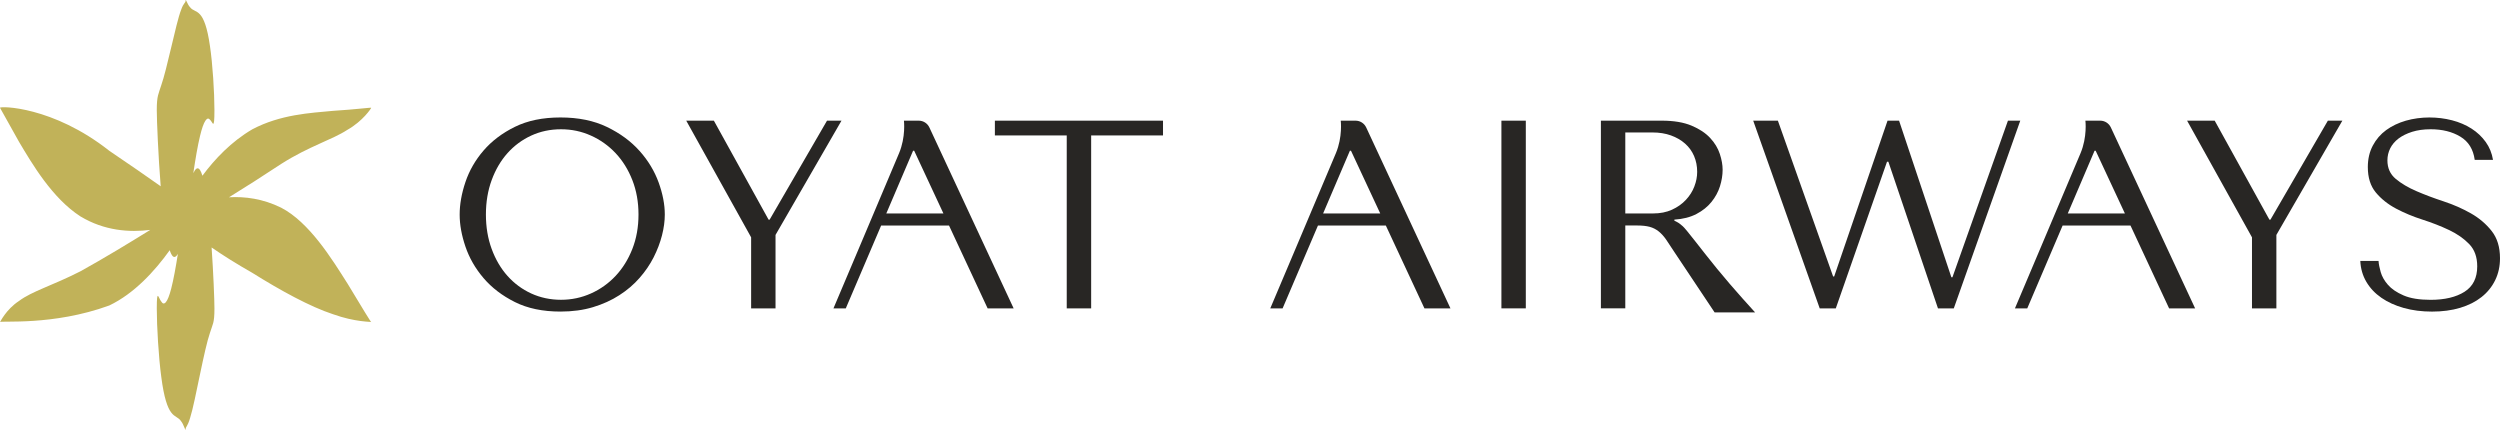 <?xml version="1.0" encoding="UTF-8"?><svg id="_레이어_2" xmlns="http://www.w3.org/2000/svg" viewBox="0 0 1066.76 183.43"><g id="_레이어_1-2"><path d="M148.21,120.89c-6.6-10.42-16.21-26.04-28.26-32.28-7.82-3.85-15.47-4.82-22.24-4.43,6.77-4.17,14.42-9.03,22.24-14.21,12.05-7.67,21.66-10.25,28.26-14.56,6.6-3.73,10.19-9.18,10.19-9.41,0-.21-6.66.7-16.34,1.3-9.68.91-22.36,1.52-34.41,7.88-8.94,5.24-15.97,12.64-21.28,19.8-.34-1.1-.68-1.92-1.02-2.42-.99-1.51-1.97-.57-2.86,1.32.89-5.98,1.87-11.8,2.86-15.84,1.54-6.5,3.07-8.46,4.23-6.96,1.15.84,1.92,5.13,1.92-4.08,0-7.66-.77-19.79-1.92-27.42-1.15-8.11-2.69-11.72-4.23-13.41-1.54-1.74-3.07-1.55-4.23-3.07-1.15-1.13-1.92-3.98-1.92-2.84,0,1.14-.77.66-1.92,3.95-1.15,2.9-2.69,9.57-4.23,16.04-1.54,6.51-3.07,12.83-4.23,16.09-1.15,3.74-1.92,4.41-1.92,10.66,0,4.35.66,19.82,1.67,32.48-5.92-4.2-13.3-9.29-21.95-15.15C22.53,45.3,0,45.21,0,45.99c0,.08,2.56,4.65,8.13,14.55,5.57,9.35,14.15,24.03,26.2,31.81,10.21,6.14,20.88,6.86,29.79,5.75-8.91,5.51-19.57,12.01-29.79,17.66-12.05,6.14-20.63,8.47-26.2,12.65C2.56,132.04,0,137.53,0,137.45c0-.78,22.53,1.7,46.63-7.1,10.62-5.07,19.35-14.61,25.79-23.58.21.63.42,1.17.63,1.57.98,2,1.97,1.5,2.85-.03-.88,5.63-1.87,11.1-2.85,14.85-1.54,6.01-3.07,7.49-4.23,5.51-1.15-1.3-1.92-6.05-1.92,3,0,7.48.77,20.73,1.92,29.17,1.15,8.99,2.69,13.16,4.23,15.16,1.54,2.07,3.07,1.97,4.23,3.75,1.15,1.35,1.92,4.6,1.92,3.42,0-1.18.77-.9,1.92-4.86,1.15-3.53,2.69-11.3,4.23-18.64,1.54-7.39,3.07-14.34,4.23-17.61,1.15-3.82,1.92-3.97,1.92-10.4,0-3.78-.46-15.21-1.21-26.06,4.71,3.25,10.46,6.9,17.36,10.82,12.05,7.55,24.74,14.49,34.41,17.65,9.68,3.47,16.34,3.15,16.34,3.37,0,.23-3.59-5.57-10.19-16.56Z" style="fill:#c1b259; stroke-width:0px;"/><path d="M272.91,64.42c-3.66-4.12-8.3-7.53-13.9-10.24-5.61-2.71-12.23-4.06-19.85-4.06s-14.04,1.34-19.45,4c-5.42,2.67-9.88,6.05-13.39,10.13-3.51,4.08-6.08,8.56-7.72,13.44-1.64,4.88-2.46,9.5-2.46,13.85s.82,8.83,2.46,13.67c1.64,4.84,4.21,9.33,7.72,13.44,3.51,4.12,7.97,7.53,13.39,10.24,5.42,2.71,11.9,4.06,19.45,4.06,5.11,0,9.74-.63,13.9-1.89,4.16-1.26,7.9-2.95,11.21-5.09,3.32-2.13,6.2-4.59,8.64-7.38,2.44-2.78,4.44-5.72,6.01-8.81,1.56-3.09,2.75-6.2,3.55-9.33.8-3.13,1.2-6.1,1.2-8.92,0-4.27-.88-8.83-2.63-13.67-1.76-4.84-4.46-9.33-8.12-13.44ZM269.82,106.24c-1.76,4.46-4.14,8.29-7.15,11.5-3.01,3.2-6.52,5.7-10.53,7.49-4,1.79-8.26,2.69-12.76,2.69s-8.81-.9-12.7-2.69c-3.89-1.79-7.27-4.29-10.13-7.49-2.86-3.2-5.11-7.04-6.75-11.5-1.64-4.46-2.46-9.36-2.46-14.7s.82-10.24,2.46-14.7c1.64-4.46,3.89-8.3,6.75-11.5,2.86-3.2,6.24-5.7,10.13-7.49,3.89-1.79,8.12-2.69,12.7-2.69s8.75.9,12.76,2.69c4,1.79,7.51,4.29,10.53,7.49,3.01,3.2,5.4,7.04,7.15,11.5,1.75,4.46,2.63,9.36,2.63,14.7s-.88,10.24-2.63,14.7Z" style="fill:#282624; stroke-width:0px;"/><polygon points="352.89 51.49 328.41 93.72 327.95 93.72 304.61 51.49 292.82 51.49 320.51 101.27 320.51 131.59 330.92 131.59 330.92 100.24 359.07 51.49 352.89 51.49" style="fill:#282624; stroke-width:0px;"/><path d="M392.04,51.49h-6.33s.86,6.9-2.08,13.9c-7.15,17.03-27.99,66.2-27.99,66.2h5.26l15.09-35.36h28.96l16.48,35.36h11.1l-35.96-77.21c-.82-1.76-2.59-2.89-4.53-2.89ZM378.19,91.08l11.43-26.77h.46l12.48,26.77h-24.36Z" style="fill:#282624; stroke-width:0px;"/><path d="M578.43,51.49h-6.33s.86,6.9-2.08,13.9c-7.15,17.03-27.99,66.2-27.99,66.2h5.26l15.09-35.36h28.96l16.48,35.36h11.1l-35.96-77.21c-.82-1.76-2.59-2.89-4.53-2.89ZM564.58,91.08l11.43-26.77h.46l12.48,26.77h-24.36Z" style="fill:#282624; stroke-width:0px;"/><path d="M896.18,51.49h-6.33s.86,6.9-2.08,13.9c-7.15,17.03-27.99,66.2-27.99,66.2h5.26l15.09-35.36h28.96l16.48,35.36h11.1l-35.96-77.21c-.82-1.76-2.59-2.89-4.53-2.89ZM882.33,91.08l11.43-26.77h.46l12.48,26.77h-24.36Z" style="fill:#282624; stroke-width:0px;"/><polygon points="424.52 57.79 455.18 57.79 455.18 131.59 465.6 131.59 465.6 57.79 496.26 57.79 496.26 51.49 424.52 51.49 424.52 57.79" style="fill:#282624; stroke-width:0px;"/><rect x="640.66" y="51.49" width="10.41" height="80.09" style="fill:#282624; stroke-width:0px;"/><path d="M717.95,96.46c-.73-.61-1.43-1.26-2.35-1.72l-1.14-.57v-.46c3.66-.23,6.8-1.03,9.42-2.4,2.62-1.37,4.76-3.09,6.42-5.15,1.66-2.06,2.87-4.29,3.62-6.69.75-2.4,1.13-4.75,1.13-7.04,0-2.06-.4-4.31-1.2-6.75-.8-2.44-2.17-4.71-4.12-6.81-1.95-2.1-4.6-3.85-7.95-5.26-3.36-1.41-7.59-2.12-12.7-2.12h-25.97v80.09h10.41v-35.36h5.05c2.14,0,3.92.19,5.34.57,1.42.38,2.7,1.03,3.85,1.95,1.15.92,2.22,2.1,3.22,3.55.99,1.45,2.18,3.24,3.56,5.38,1.65,2.53,17.09,25.63,17.09,25.63h17.27s-9.23-10.04-16.25-18.65c-6.97-8.54-13.14-16.9-14.7-18.2ZM705.35,91.08h-11.83v-34.56h11.6c2.91,0,5.53.42,7.87,1.26,2.33.84,4.35,2,6.03,3.49s2.97,3.26,3.85,5.32c.88,2.06,1.32,4.31,1.32,6.75,0,2.06-.4,4.14-1.21,6.24-.8,2.1-2.01,4-3.62,5.72-1.61,1.72-3.58,3.11-5.92,4.18-2.33,1.07-5.03,1.6-8.1,1.6Z" style="fill:#282624; stroke-width:0px;"/><polygon points="856.8 51.49 833.11 118.32 832.66 118.32 810.34 51.49 805.42 51.49 782.65 117.97 782.2 117.97 758.63 51.49 748.1 51.49 776.48 131.59 783.34 131.59 805.2 69 805.77 69 826.94 131.59 833.69 131.59 862.06 51.49 856.8 51.49" style="fill:#282624; stroke-width:0px;"/><polygon points="968.82 93.72 968.36 93.72 945.02 51.49 933.24 51.49 960.93 101.27 960.93 131.59 971.34 131.59 971.34 100.24 999.49 51.49 993.31 51.49 968.82 93.72" style="fill:#282624; stroke-width:0px;"/><path d="M1063.21,98.58c-2.37-3.01-5.33-5.53-8.89-7.55-3.56-2.02-7.42-3.72-11.58-5.09-4.17-1.37-8.03-2.82-11.58-4.35-3.56-1.53-6.52-3.28-8.89-5.26-2.37-1.98-3.55-4.61-3.55-7.89,0-1.83.4-3.55,1.2-5.15.8-1.6,1.99-2.99,3.55-4.18,1.57-1.18,3.5-2.13,5.79-2.86,2.29-.72,4.93-1.09,7.91-1.09,4.97,0,9.19,1.05,12.67,3.15,3.48,2.1,5.52,5.4,6.13,9.9h7.8c-.46-2.82-1.49-5.36-3.1-7.61-1.61-2.25-3.63-4.16-6.07-5.72-2.45-1.56-5.21-2.75-8.31-3.55s-6.32-1.2-9.68-1.2-6.86.46-10.03,1.37c-3.17.92-5.96,2.25-8.37,4-2.41,1.76-4.32,3.97-5.73,6.64-1.41,2.67-2.12,5.72-2.12,9.15,0,4.5,1.14,8.12,3.43,10.87s5.17,5.03,8.64,6.87c3.47,1.83,7.23,3.4,11.27,4.69,4.04,1.3,7.8,2.77,11.27,4.41,3.47,1.64,6.35,3.64,8.64,6.01,2.29,2.37,3.43,5.53,3.43,9.5,0,4.96-1.81,8.58-5.43,10.87-3.62,2.29-8.45,3.43-14.47,3.43-4.81,0-8.66-.63-11.56-1.89-2.9-1.26-5.11-2.76-6.64-4.52-1.53-1.75-2.56-3.57-3.09-5.44-.53-1.87-.84-3.45-.92-4.75h-7.78c.15,3.28,1.01,6.25,2.58,8.92,1.57,2.67,3.71,4.94,6.42,6.81,2.71,1.87,5.91,3.32,9.57,4.35,3.67,1.03,7.68,1.54,12.04,1.54s8.42-.53,11.98-1.6c3.55-1.07,6.59-2.59,9.11-4.58,2.52-1.98,4.47-4.39,5.85-7.21,1.38-2.82,2.06-5.95,2.06-9.38,0-4.73-1.18-8.6-3.56-11.61Z" style="fill:#282624; stroke-width:0px;"/></g></svg>